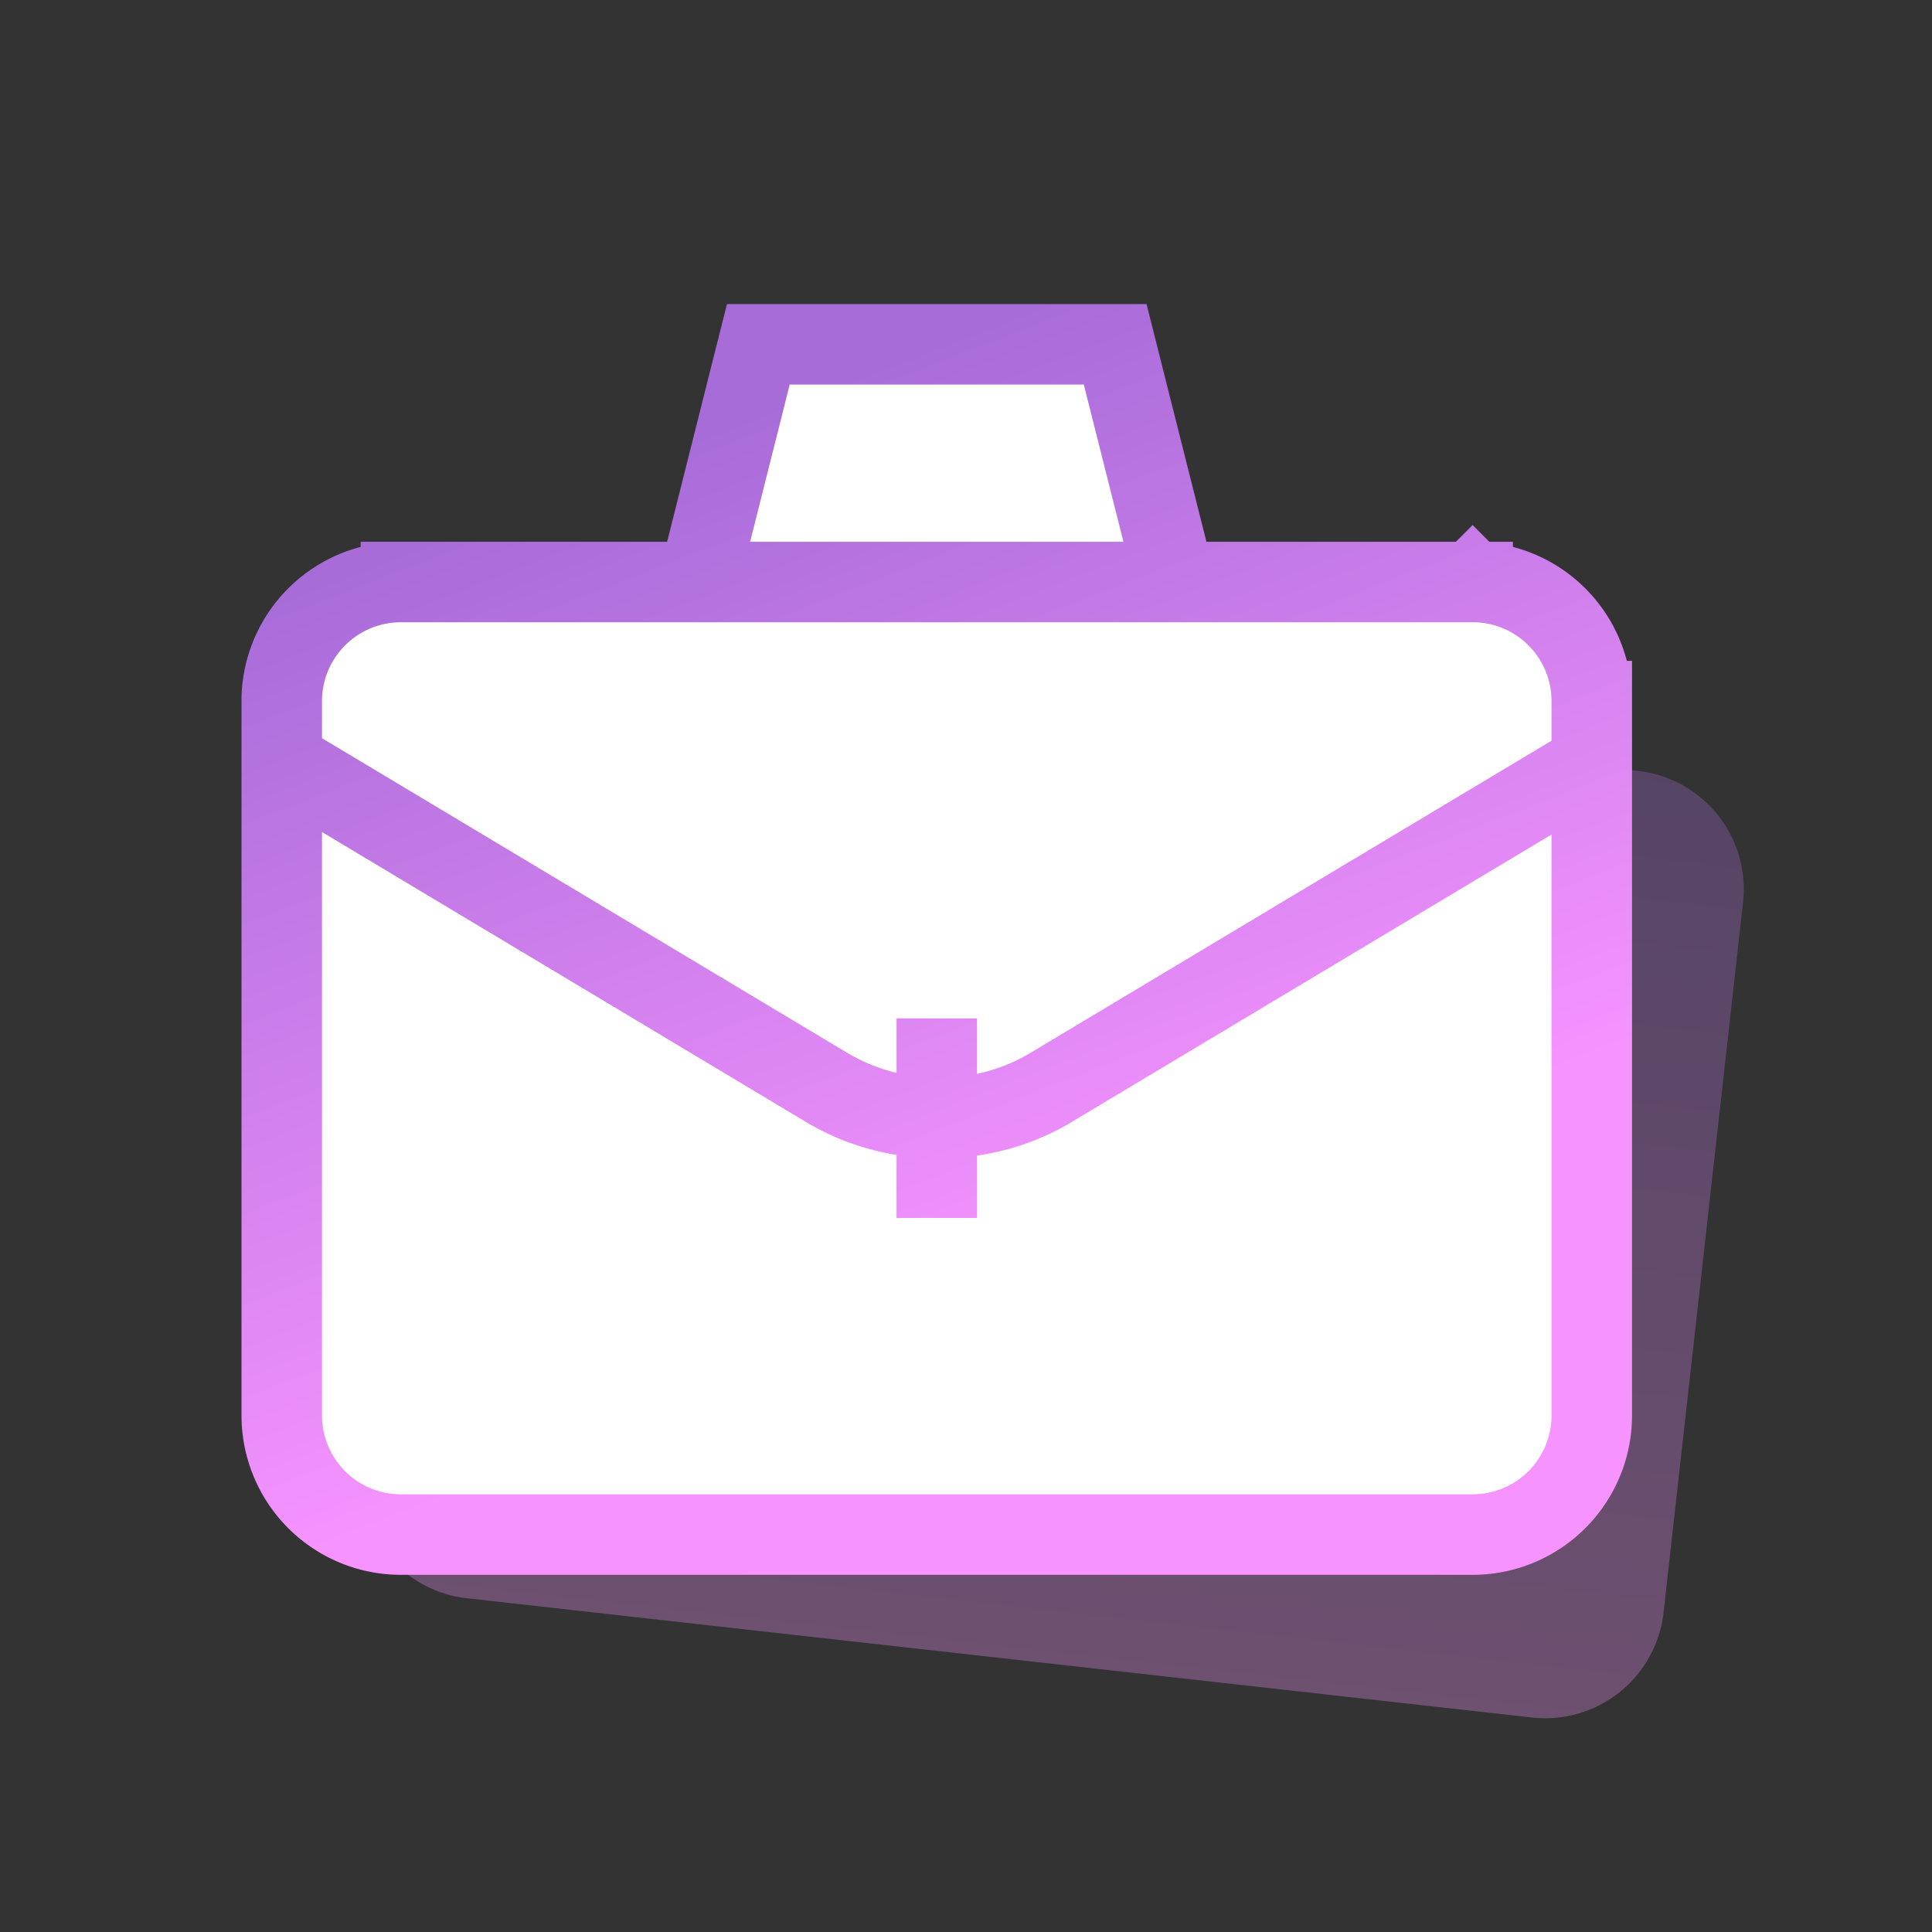 <svg xmlns="http://www.w3.org/2000/svg" width="48" height="48" fill="none"><rect width="100%" height="100%" fill="#333333" stroke="none"/><path fill="url(#a)" d="M40.693 19.151 14.232 16.19a2.96 2.96 0 0 0-3.272 2.61L8.986 36.437a2.96 2.96 0 0 0 2.613 3.271l26.461 2.963a2.96 2.96 0 0 0 3.271-2.613l1.975-17.636a2.96 2.96 0 0 0-2.613-3.27z" opacity=".3"/><path fill="#fff" d="M36.587 14.46H9.96A2.96 2.96 0 0 0 7 17.42v17.746a2.96 2.96 0 0 0 2.96 2.96h26.627a2.96 2.96 0 0 0 2.96-2.96V17.42a2.96 2.96 0 0 0-2.96-2.96z"/><path fill="#fff" d="M23.274 27.773a5.333 5.333 0 0 1-2.743-.76L7 18.908v-1.55a2.96 2.96 0 0 1 2.96-2.899h26.626a2.96 2.96 0 0 1 2.96 2.96v1.55l-13.53 8.106a5.332 5.332 0 0 1-2.743.698z"/><path fill="#fff" d="M29.194 14.46h-11.84l1.487-5.906h8.865l1.488 5.905z"/><path stroke="url(#b)" stroke-linecap="square" stroke-miterlimit="10" stroke-width="2" d="M9.96 14.46h26.627m-26.627 0A2.96 2.96 0 0 0 7 17.42v17.746a2.96 2.96 0 0 0 2.96 2.96h26.627a2.96 2.96 0 0 0 2.96-2.96V17.42M9.96 14.46A2.96 2.96 0 0 0 7 17.357v1.55l13.53 8.105c.83.497 1.777.76 2.744.76a5.332 5.332 0 0 0 2.743-.698l13.53-8.105v-1.55m-2.96-2.96a2.96 2.96 0 0 1 2.96 2.96m-2.96-2.96a2.96 2.96 0 0 1 2.96 2.96M23.274 26.3v2.96m5.92-14.8h-11.84l1.487-5.906h8.865l1.488 5.905z"/><defs><linearGradient id="a" x1="27.463" x2="24.829" y1="17.67" y2="41.189" gradientUnits="userSpaceOnUse"><stop stop-color="#A86CD9"/><stop offset="1" stop-color="#F693FF"/></linearGradient><linearGradient id="b" x1="23.274" x2="31.41" y1="8.554" y2="29.562" gradientUnits="userSpaceOnUse"><stop stop-color="#A86CD9"/><stop offset="1" stop-color="#F693FF"/></linearGradient></defs></svg>